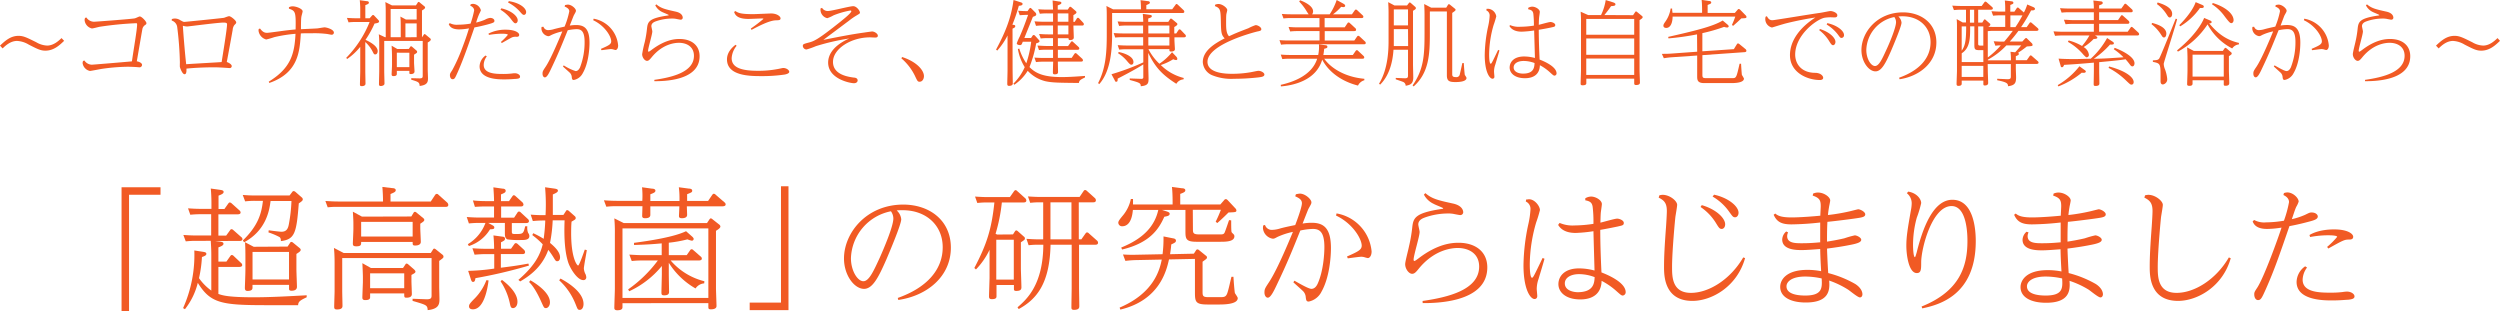 <svg xmlns="http://www.w3.org/2000/svg" width="747.61" height="93.06" viewBox="0 0 747.61 93.06">
  <g>
    <g>
      <path d="M36.35,56H48v2.24H38.59v34.8H36.35Z" style="fill: #f15a24"/>
      <path d="M91.71,88.9c-1.76.84-2.52,1.2-2.56,2.36H79.79c-13.56,0-16.8-.52-20.64-6.68a20.67,20.67,0,0,1-3.84,7.88l-.56-.32A38.83,38.83,0,0,0,58.11,74.9l2.6.4c.68.12,1,.2,1,.64s-.6.68-1.32.92a37.15,37.15,0,0,1-.88,6.32,15.71,15.71,0,0,0,3.68,3.72V76.26c0-1.92-.12-3.4-.16-4.24H58.55a28.66,28.66,0,0,0-3,.16l-.72-1.92c1.12.08,2.4.16,4,.16h4.32V64.06H59.91a29.47,29.47,0,0,0-3,.16l-.68-1.92c1.12.08,2.4.16,4,.16h3V60.82c0-2-.12-3.72-.2-4.44l2.84.4c.48.08,1,.16,1,.6,0,.28-.08.6-1.52,1.12v4h1.76l1.16-1.64c.12-.16.28-.32.44-.32a1,1,0,0,1,.52.24l2.36,2.12a.86.86,0,0,1,.36.64c0,.48-.52.56-1,.56H65.31v6.36h2.32l1.16-1.6c.12-.2.24-.32.44-.32a.79.79,0,0,1,.52.24l2.4,2.12a.82.82,0,0,1,.36.6c0,.56-.72.56-1,.56H64.27l1.56.2c.48.08,1,.16,1,.6,0,.28-.08.6-1.52,1.12v4.24h2.4l1.16-1.64c.12-.16.24-.32.48-.32a.78.78,0,0,1,.48.24l2.24,2.12a.88.88,0,0,1,.36.64c0,.56-.72.56-.92.56h-6.2V87.9c1.32.48,3.24,1,10.6,1,5.16,0,10.64-.32,15.8-.6Zm-19.08-17c4.56-4.44,5.56-8,6-11.84H76.31a23.66,23.66,0,0,0-3,.16l-.72-1.92c1.6.12,2.36.16,4,.16h10l.76-1a.62.62,0,0,1,.48-.32,1.07,1.07,0,0,1,.56.28l1.92,1.68a.71.71,0,0,1,.23.52c0,.2,0,.44-1.19,1.2C88.67,69.7,88.15,71.58,84,72.1c0-.6-.08-.92-.4-1.2a20.6,20.6,0,0,0-3.32-1.4l.08-.64c.72.12,3.28.44,3.8.44,1.52,0,2-.92,2.24-2.36a45.86,45.86,0,0,0,.76-6.84H80.91c-.32,2.64-1.24,8.76-7.92,12.36ZM86,73.74l.72-1.08c.12-.2.24-.32.4-.32a.83.83,0,0,1,.48.2l2,1.64c.16.16.32.28.32.52,0,.4-.36.64-1.28,1.24V80.5c0,.84.16,4.72.16,5.24,0,.72-.44,1.2-1.64,1.2-.72,0-.72-.36-.72-.68V85.18H75.51V86c0,.48-.16,1-1.48,1-.56,0-.8-.24-.8-.92,0-.48.16-4.16.16-5.48v-3.4c0-1.16,0-3.32-.12-4.76l2.6,1.36Zm-10.48,1.6v8.24H86.43V75.34Z" style="fill: #f15a24"/>
      <path d="M128.82,60.26l1.32-2a.66.66,0,0,1,.48-.28.63.63,0,0,1,.48.24l2.64,2.36a1.09,1.09,0,0,1,.32.68c0,.6-.56.6-.8.6H101.1A23.46,23.46,0,0,0,98,62L97.3,60.1c1.24.08,2.44.16,4,.16h13.24c0-1.76-.12-3.52-.2-4.36l3,.36c.48,0,1,.16,1,.6s-.28.64-1.56,1.16v2.24Zm0,15.4.64-1c.12-.2.24-.32.4-.32a1.09,1.09,0,0,1,.48.24l2,1.6a.7.7,0,0,1,.28.56c0,.36-.12.44-1.28,1.28v7.68c0,.6.08,3.24.08,3.76,0,1.56-.24,2.92-3.52,3.28-.12-1.48-.24-1.52-4.52-2.76v-.64l4.24.16c1.44,0,1.44-.52,1.44-1.32v-11H102.34v9.88c0,.72.08,3.72.08,4.36,0,.36,0,1.12-1.6,1.12-.72,0-.88-.2-.88-.84s.12-4,.12-4.64V78.7c0-.68,0-2.68-.2-4.56l2.92,1.52ZM123,64.74l.68-1.12a.46.46,0,0,1,.4-.28.78.78,0,0,1,.48.24l2,1.64c.24.2.32.32.32.56s-.12.44-1.2,1.12v1.28c0,.64.16,3.56.16,4.16s-.48,1.08-1.68,1.08c-.76,0-.76-.2-.76-1.08h-15.4c0,.88,0,1.32-1.48,1.32-.88,0-1-.32-1-.8s.16-3.68.16-4.36V67.3c0-1.12,0-1.4-.16-4l2.72,1.48Zm-15,1.6v4.4h15.4v-4.4Zm13.2,12.8c.08-.16.2-.32.36-.32a.76.76,0,0,1,.48.2l1.88,1.64c.16.2.32.36.32.56,0,.36-.32.52-1.2,1v1.8c0,.6.12,3.36.12,3.92,0,.76-.6,1.08-1.56,1.08-.72,0-.72-.12-.72-1.28h-10.2v1.08c0,.32,0,.92-1.44.92-.88,0-.88-.48-.88-.84s.16-4.48.16-4.52V82.78c0-.64-.12-3.52-.16-4.08l2.56,1.44h9.6Zm-.32,2.6h-10.2v4.44h10.2Z" style="fill: #f15a24"/>
      <path d="M150.34,56.42c.4,0,.88.16.88.64s-.36.64-1.4,1.08v2h2.4l1-1.44c.12-.16.24-.32.44-.32a.84.84,0,0,1,.52.28l2,1.8a1.12,1.12,0,0,1,.36.68c0,.6-.6.6-.84.6h-5.84V65.1h3.88l1-1.52a.56.56,0,0,1,.48-.32.76.76,0,0,1,.52.28l2.08,1.92a.88.88,0,0,1,.36.64c0,.6-.64.6-.84.6h-4.28v2.56c0,.64.16.72,1,.72,2.32,0,2.44,0,3-2.32l.64,0a4,4,0,0,0,.24,2,1.49,1.49,0,0,1,.36.92c0,1.2-1.36,1.2-2.68,1.2a23,23,0,0,1-3.92-.2c-.72-.4-.72-1.12-.72-1.92v-3h-5l1.32.72c.48.28.52.44.52.64,0,.48-.36.52-1.28.56a11.54,11.54,0,0,1-6.32,5l-.32-.56a12.42,12.42,0,0,0,5.28-6.36h-1.84a30.78,30.78,0,0,0-3.12.16l-.64-1.92c1.2.08,2.36.16,4,.16h4.16V61.74h-2.56c-.72,0-1.16,0-3.16.12l-.6-1.92a37.48,37.48,0,0,0,4,.2h2.32c0-1.24-.12-3.08-.2-4.12Zm0,14.36c.28,0,.68.16.68.6s-.24.6-1.2,1.08v1.92h3l1-1.4a.61.61,0,0,1,.44-.28,1,1,0,0,1,.52.24l1.92,1.76a1.07,1.07,0,0,1,.32.68c0,.6-.56.6-.8.6h-6.44v4.08c3.84-.48,5.4-.72,8.24-1.24l.16.6a144.59,144.59,0,0,1-16,3.76c-.12.8-.28,1.12-.68,1.12-.24,0-.44,0-.68-.76L140,81a61.36,61.36,0,0,0,7.8-.68V76h-2.76c-.68,0-1.12,0-3.12.16l-.64-1.92c1.2.08,2.4.16,4,.16h2.48c0-.16,0-2.12-.2-4ZM146.1,83.86c-.28,2.4-1.36,8.64-4.68,8.64-.84,0-1.16-.4-1.16-.88s.12-.8,1.76-2.44a15.83,15.83,0,0,0,3.44-5.4Zm4-.16c1,.72,4.64,3.56,4.64,6.52,0,1.52-.88,1.92-1.32,1.92-.68,0-.76-.52-1-1.64a18.79,18.79,0,0,0-2.72-6.36Zm4.92,0c5-4.32,6.52-7.56,7.28-10.64a23.28,23.28,0,0,0-3.12-2.76l.28-.56a27.35,27.35,0,0,1,3.12,1.68,52.45,52.45,0,0,0,.48-5.48,32.9,32.9,0,0,0-3.72.16l-.64-1.92a44.24,44.24,0,0,0,4.44.16A58,58,0,0,0,163,56l2.84.4c.44.08,1,.16,1,.6s-.48.68-1.52,1.16c0,4.08,0,4.52,0,6.12h3.16l.76-1.16a.43.43,0,0,1,.36-.28.89.89,0,0,1,.52.24l1.76,1.56a.7.7,0,0,1,.28.56c0,.36-.12.44-1.24,1.08-.08.8-.12,1.88-.12,3.48,0,7.36,1.72,9.64,2.08,9.64s1.72-4,2-4.76l.6.16c-.12.88-.84,4.64-.88,5.44a4.17,4.17,0,0,0,.52,1.8,2.86,2.86,0,0,1,.2.84.81.81,0,0,1-.92.88c-1.72,0-3.84-3.36-4.48-5.28-.84-2.6-1.32-6.44-1.08-12.6h-3.56a43.55,43.55,0,0,1-.8,6.76c1.6,1.32,3,2.8,3,4.32,0,.56-.24,1.16-.84,1.16-.44,0-.56-.24-1.12-1.16a22.3,22.3,0,0,0-1.56-2.24c-1.8,5-5.32,7.64-8.4,9.44Zm3.6.12c.48.28,5.84,3.28,5.84,6.6,0,1-.6,1.72-1.2,1.72s-.64-.24-1.48-2.08c-1.68-3.72-2.92-5.08-3.56-5.72Zm9-.52c1,.56,6.88,3.64,6.88,7.6,0,1-.44,1.76-1.12,1.76s-.68-.32-1.28-1.76a19.16,19.16,0,0,0-4.88-7.08Z" style="fill: #f15a24"/>
      <path d="M195,56.42c.4,0,1,.12,1,.6s-.48.68-1.52,1.08v2h8.72V59a24.53,24.53,0,0,0-.2-3l3,.4c.4,0,1,.12,1,.6s-.16.52-1.52,1.08v2h6.28L213,58.26c.16-.2.28-.32.48-.32a.76.76,0,0,1,.52.28l2.64,2.28a.79.79,0,0,1,.36.64c0,.44-.52.56-1,.56h-10.6c0,.4.08,2.2.08,2.56,0,.84-.92,1-1.56,1-.88,0-.88-.44-.88-.72,0-.12.12-2.4.12-2.84h-8.68c0,.72,0,1.84,0,2.56,0,.92-1,1-1.6,1-.84,0-.84-.48-.84-.72s.08-2.44.08-2.88h-7.8a23.12,23.12,0,0,0-3,.16l-.72-1.92c1.16.08,2.4.16,4,.16h7.48A25.52,25.52,0,0,0,192,56ZM211.43,66.7l.72-1.08c.12-.16.24-.32.4-.32a.79.79,0,0,1,.48.24l2.08,1.64a.81.81,0,0,1,.32.56c0,.44-.68.88-1.32,1.28V86.14c0,.84.16,4.76.16,5.36s-.48,1-1.68,1c-.76,0-.76-.28-.76-.84v-1H186.15v1.12c0,.36,0,1-1.56,1-.8,0-.88-.4-.88-.72,0-.88.16-4.88.16-5.72V70.06a46,46,0,0,0-.16-4.76l2.8,1.4Zm-25.28,1.6V89.1h25.68V68.3Zm24.44,16.44A3.4,3.4,0,0,0,208,86.26,22.67,22.67,0,0,1,200,78.58V82c0,.84.08,4.56.08,5.32,0,.92-.88,1-1.52,1s-.76-.28-.76-.8c0-.88.12-4.76.12-5.56V79.54a27.52,27.52,0,0,1-9.76,7.56l-.32-.56a38.55,38.55,0,0,0,8.88-8.64h-4.8a23.66,23.66,0,0,0-3,.16l-.72-1.92c1.6.08,2.36.16,4,.16h5.68V72.78c-2.68.24-4.24.36-8.28.48l0-.64c4.56-.6,11.92-1.72,15.56-3.48l1.68,1.48c.48.4.6.68.6.8a.55.55,0,0,1-.56.56,7.94,7.94,0,0,1-1.32-.4,37.73,37.73,0,0,1-5.56,1V76.3h5.36l1-1.44c.16-.24.28-.32.48-.32a.73.73,0,0,1,.52.28l2.16,1.88a.79.79,0,0,1,.36.64c0,.48-.56.56-1,.56h-8.32a19.4,19.4,0,0,0,10.08,6.2Z" style="fill: #f15a24"/>
      <path d="M235.79,92.74h-11.6V90.5h9.36V55.7h2.24Z" style="fill: #f15a24"/>
      <path d="M268.47,89.1c8.52-3,13.44-8.32,13.44-15.16,0-6.48-4.84-11.08-12-11.08-.76,0-1.32,0-1.76.08a4,4,0,0,1,1.36,2.64c0,1.52-3.44,9.64-4.48,12.08-2.32,5.28-4.08,8.72-6.64,8.72-2.92,0-6-4.08-6-9.08,0-7.64,6.72-16.12,17.72-16.12,7.8,0,14.24,4.68,14.24,12.88,0,8.64-7.12,14.4-15.72,15.64Zm-14-11.88c0,3.8,2,6.88,3.72,6.88s3.16-3.28,4.88-7c1.2-2.68,4.08-9.4,4.08-11.76a3.79,3.79,0,0,0-.72-2.16A14.8,14.8,0,0,0,254.47,77.22Z" style="fill: #f15a24"/>
      <path d="M302.93,70.1l.56-.88c.16-.24.28-.32.44-.32a.91.91,0,0,1,.44.24l1.8,1.6a.64.64,0,0,1,.32.56c0,.36-.12.44-1.2,1.16v8c0,.4.16,4.72.16,5.44S305.13,87,303.89,87c-.68,0-.68-.32-.68-.64V85.22H298v3.24c0,.48,0,1-1.4,1-.76,0-.84-.36-.84-.88s.16-5.32.16-5.48v-8.4a22,22,0,0,1-4.07,5.88l-.48-.44c3.75-7.16,5.15-11.6,6-19.6h-2a26.14,26.14,0,0,0-3.11.16l-.68-1.92c1.16.08,2.4.16,4,.16H302l1.24-1.76c.12-.16.28-.32.44-.32a.81.81,0,0,1,.56.32l2.32,2.08a1,1,0,0,1,.36.68c0,.6-.6.6-.84.6h-6.48a50.27,50.27,0,0,1-1.88,9.36l.44.24Zm-5,1.6V83.62h5.24V71.7Zm24.68-.12h.76l1.24-1.76c.16-.2.28-.32.48-.32a.75.75,0,0,1,.52.28L328,71.9a.89.89,0,0,1,.36.68c0,.6-.6.6-.8.6h-4.88V86.26c0,.28.08,4.4.08,5.24,0,.44,0,1.16-1.6,1.16-.72,0-.76-.36-.76-.76,0-.68.08-5.48.08-5.64V73.18h-6.32c-.24,11.4-4,16.24-9.52,19.24l-.36-.52c2.76-2.4,7.64-6.72,7.72-18.72h-1.28a23.46,23.46,0,0,0-3.12.16l-.64-1.92c1.16.08,2.44.16,4,.16h1V60.5h-.76a23.46,23.46,0,0,0-3.12.16l-.68-1.92c1.16.08,2.44.16,4,.16h11.44l1.2-1.76a.56.56,0,0,1,.48-.32,1,1,0,0,1,.52.28l2.36,2.12a.9.9,0,0,1,.32.68c0,.6-.6.6-.8.6h-4.32Zm-2.2-11.08h-6.28V71.58h6.28Z" style="fill: #f15a24"/>
      <path d="M356.74,68.66c0,1.08.2,1.44,1.92,1.44h6.28c.48,0,1,0,1.24-.48s.92-2.52,1.36-3.8l.64.08c0,1.08,0,2.76.08,3.28,0,.32.16.4.64.88a.84.84,0,0,1,.24.6c0,1.64-2.64,1.64-4.32,1.64h-7.08c-3.2,0-3.24-1-3.24-3.28V62.78h-7l1,.32c.92.28,1.28.44,1.28.84,0,.6-.76.72-1.6.88-1.6,3.6-4.24,7.8-12.64,9.8l-.24-.6c6.72-2.72,10-6.44,11.08-11.24h-7.6c-.36,4.4-2.24,4.88-3.16,4.88a1.1,1.1,0,0,1-1.2-1.08c0-.48.56-1.16,1.52-2.32a11.32,11.32,0,0,0,2.24-4.76l.64,0c0,.84,0,1.16,0,1.64h11.84v-.76c0-.56,0-2.68-.2-4.48l3,.4c.44,0,1,.12,1,.6,0,.32-.12.6-1.52,1.08v3.16h12l1.12-1.28a.69.69,0,0,1,.56-.32c.16,0,.44.24.52.32l2.32,2.48a.94.94,0,0,1,.28.56c0,.56-.28.56-2.36.64-.44.44-1.92,1.92-3.36,3.16l-.48-.4a37.7,37.7,0,0,0,1.56-3.56h-8.4Zm-5.8,2.64c.12,0,.72.16.72.64s-.28.64-1.4,1.16c-.08,1-.16,1.64-.36,2.92l7.12-.16.64-1a.51.51,0,0,1,.4-.28.74.74,0,0,1,.48.2l2.08,1.68a.6.6,0,0,1,.32.52c0,.36-.16.44-1.32,1.28v9.08c0,1.16.16,1.52,1.72,1.52h3.6c1.12,0,1.6-.08,2-1s1-3.88,1.32-5.08l.6,0c0,.44.32,4.64.44,4.88s.84,1.2.84,1.48c0,1.92-4.28,1.92-5.8,1.92h-3.16c-3.64,0-3.84-.76-3.84-3.64v-10l-7.76.16c-.72,3.2-2.76,12.2-14.56,15l-.2-.6c10.36-4.4,12-11.44,12.6-14.36l-7.76.16a31.16,31.16,0,0,0-3.12.24l-.72-1.92a40.17,40.17,0,0,0,4,.08l7.84-.16a38.63,38.63,0,0,0,.28-5.32Z" style="fill: #f15a24"/>
      <path d="M378.29,67.26a2.11,2.11,0,0,0,2.24,1.48,8.89,8.89,0,0,0,2.36-.44c1.24-.32,1.52-.4,4.44-1,.56-1.44,2-5.36,2-6.52s-1-1.6-2-2.08l.2-.6a6.74,6.74,0,0,1,1.2-.2c1.56,0,3.44,1.68,3.44,2.6,0,.36-.08.52-.8,1.8-.2.36-.36.8-1.84,4.56a15.82,15.82,0,0,1,2.72-.24c3.52,0,5.76,1.52,5.76,7.56,0,2.88-.48,8.88-2.8,13a5.49,5.49,0,0,1-3.84,3c-.76,0-.8-.48-.92-1.56a2.85,2.85,0,0,0-1-1.76c-.4-.4-2.32-2.08-2.68-2.44l.32-.48c1.28.72,4.2,2.44,5.08,2.44s1.48-.68,1.88-1.56c1.76-3.92,2-9.16,2-10.92,0-4.72-1.56-5.44-3.48-5.44a20.17,20.17,0,0,0-3.72.48c-2.32,5.76-3.84,9.56-6.92,16-1.12,2.4-2,4.08-2.8,4.08-.52,0-1-.6-1-1.56s.15-1.24,1.31-3c.88-1.32,2.92-4.72,7.2-15.12a21.32,21.32,0,0,0-4.64,1.52c-.88.48-1,.52-1.4.52a3.49,3.49,0,0,1-2.92-3.12,3.93,3.93,0,0,1,.08-.84Zm21.4-3.44a12.71,12.71,0,0,1,10.48,11.36c0,1.36-.64,2-1.12,2a8.52,8.52,0,0,1-1.08-.28,3.41,3.41,0,0,0-.92-.12c-.52,0-3.36.4-4,.48l-.24-.56c3.28-1.44,4.4-2,4.4-3.24,0-2-2.64-6.6-7.68-9Z" style="fill: #f15a24"/>
      <path d="M425.41,90c7.52-1.08,16.92-3.28,16.92-10.28,0-3.92-3.12-5.56-6.4-5.56-1.56,0-6.88.36-11.64,6.16-.8,1-1.28,1.56-2,1.56-1,0-2.08-1.48-2.08-2.88,0-.84,1-4.48,1.12-5.24a45.45,45.45,0,0,0,1-5.8c.32-2.76.8-4.24,8.56-5.44.6-.08.68-.08.68-.24s-2.32-1-2.76-1.28a6.31,6.31,0,0,1-3-2.8l.44-.44c2,1.72,3.76,2.12,8.32,3.12,2.84.64,3,2.24,3,2.6a.87.87,0,0,1-.92.84c-.16,0-1.68-.28-2-.36a9.09,9.09,0,0,0-1.76-.12A20.86,20.86,0,0,0,426.21,65c-.64.24-2.08.72-2.08,2.12,0,.36.4,1.92.4,2.24,0,1.32-1.8,7-1.8,8.28,0,.32.12.4.24.4s.32-.08,1.32-.84c5.64-4.28,9.8-4.6,11.88-4.6,5.08,0,8.6,2.68,8.6,7.36,0,10.72-15.92,10.68-19.32,10.68Z" style="fill: #f15a24"/>
      <path d="M456.39,59.66c.44,0,.64-.08.84-.08,1.76,0,3.28,2.12,3.28,3.24a38,38,0,0,1-1.12,3.68,46,46,0,0,0-1.92,12.44c0,.68,0,4.12.68,4.12.32,0,.6-.6,3.16-5.92l.56.24c-.24,1-1.52,5.16-1.76,6a9.11,9.11,0,0,0-.56,3c0,.32.16,1.84.16,2.12,0,.88-.68.92-.8.92-1.24,0-3.32-2.84-3.32-10.12A60.78,60.78,0,0,1,457,67.22a26.45,26.45,0,0,0,.68-4.6,2.4,2.4,0,0,0-1.4-2.36Zm10,7a9.74,9.74,0,0,0,4.44.76,39.26,39.26,0,0,0,5.68-.48,36.89,36.89,0,0,0-.24-5.12c-.2-1.24-.76-1.64-2.2-1.92v-.6a3.5,3.5,0,0,1,1.72-.52c1.44,0,3.24,1.12,3.24,2.24,0,.4-.28,2.16-.32,2.56-.08,1-.08,2-.12,3,.8-.16,4.28-1.2,5-1.2s2,.52,2,1.28-.52.76-1.84,1.08c-.6.12-2.64.56-5.2,1,0,4.52.2,9.36.36,12.72,1.32.52,7.24,2.84,7.24,5.92a1,1,0,0,1-.84,1c-.44,0-.6-.16-2-1.4a21.35,21.35,0,0,0-4.36-3c-.08,3.76-2.56,5.56-6.36,5.56-4.6,0-6.56-2.36-6.56-4.56s1.64-4.72,6.2-4.72a18.16,18.16,0,0,1,4.6.64c0-.44-.28-9.88-.32-11.76a42.83,42.83,0,0,1-5.32.52c-3.6,0-4.76-1.64-5.24-2.4Zm10.44,16.2a13.2,13.2,0,0,0-4.6-.88c-2.6,0-4.28,1.12-4.28,2.76,0,2.2,2.72,2.68,4.08,2.64C476.55,87.26,476.79,84.7,476.87,82.82Z" style="fill: #f15a24"/>
      <path d="M496.22,58.42a4.05,4.05,0,0,1,1-.16c2.08,0,4.32,1.8,4.32,3,0,.56-.44,3-.52,3.56-.12,1-1,10.36-1,15,0,2.92,0,7.76,5.64,7.76,5.36,0,11.8-4,15.64-10.6l.56.2c-2.4,8.56-10,12.8-15.76,12.8-8.48,0-8.48-7.68-8.48-10.2,0-3.16.2-6.56.6-12,.08-1.2.24-3.64.24-4.68,0-2.4-.84-3.2-2.44-4Zm12.68,2.92c4.52,1.32,7,4,7,5.72,0,1-.6,1.4-1,1.4-.64,0-.84-.28-1.68-1.64a15.68,15.68,0,0,0-4.68-4.92Zm3.68-3.12c4.28.92,7.32,3.48,7.32,5.4,0,.84-.52,1.36-1,1.36-.64,0-.8-.28-1.76-1.6a15.68,15.68,0,0,0-5-4.6Z" style="fill: #f15a24"/>
      <path d="M534.72,69.5a2.58,2.58,0,0,0-.28,1.12c0,2.12,2.48,2.12,4.44,2.12,2.6,0,4.44-.2,5.44-.28,0-1.2,0-3.72,0-5.92a85.35,85.35,0,0,1-8.56.56c-2.8,0-4.36-.6-5.36-2.88l.48-.36c.64.52,1.52,1.16,4.84,1.16,2.6,0,6.68-.32,8.64-.52,0-.48.12-2.36.12-2.84,0-1.64-.28-2.48-2.4-3.16l.12-.6a3.39,3.39,0,0,1,1.48-.32c1.8,0,3.63,1.36,3.63,2.36,0,.32-.31,1.68-.35,2-.2,1.12-.28,1.88-.32,2.36a56.52,56.52,0,0,0,6.39-1.08c.08,0,2.52-.64,2.64-.64.64,0,2.12.76,2.12,1.52s-.92.92-2.56,1.16c-1.84.28-6.28.84-8.75,1.08-.08,1.24-.12,3.2-.12,5v.92c1-.16,3-.48,5.19-1a30.35,30.35,0,0,1,3.12-.88c.56,0,1.92.64,1.92,1.32s-1,1.08-3,1.48c-3,.6-4.79.84-7.23,1.16.08,2.6.28,6.4.36,7.32a32.45,32.45,0,0,1,8.11,3.28c2,1.32,2.12,2.68,2.12,3.08,0,.24-.12.92-.76.92s-3-2-3.52-2.32A26.48,26.48,0,0,0,547,83.9c.27,3-.12,6.56-7,6.56-4.6,0-7.64-1.68-7.64-4.68,0-2,1.68-5.08,8.16-5.08a21.55,21.55,0,0,1,4.08.4c-.16-2.92-.24-4.32-.28-6.64-1.6.12-4,.32-5.52.32s-5.84,0-5.84-3.16a3.31,3.31,0,0,1,1.2-2.4Zm10,13.76a22.63,22.63,0,0,0-4.92-.56c-4,0-5.56,1.56-5.56,2.92,0,2.44,3.56,2.76,5.6,2.76C545,88.38,544.92,86.06,544.76,83.26Z" style="fill: #f15a24"/>
      <path d="M570.64,57.3c2.52.4,3.88,2.2,3.88,3.44a32.27,32.27,0,0,1-1.32,4.36,31,31,0,0,0-1.12,8.08c0,1.48.16,3.72.56,3.72.16,0,.4-1,.52-1.36,1.76-7.12,4.88-15.8,10.68-15.8,6.07,0,7,8,7,12.36,0,16.24-11.07,19.08-16,20.12l-.2-.56c11.39-4.56,13.71-12,13.71-19.56,0-1.48,0-10.48-4.75-10.48-5.76,0-9,12.36-9.08,16.68,0,2.24,0,3.36-1.32,3.36-2.36,0-3.12-5.28-3.12-8.2,0-2.68.4-5.08,1.36-10.56a11.49,11.49,0,0,0,.24-2,3.83,3.83,0,0,0-1.44-3.12Z" style="fill: #f15a24"/>
      <path d="M606.63,69.5a2.58,2.58,0,0,0-.28,1.12c0,2.12,2.48,2.12,4.44,2.12,2.6,0,4.44-.2,5.44-.28,0-1.2,0-3.72,0-5.92a85.35,85.35,0,0,1-8.56.56c-2.8,0-4.36-.6-5.36-2.88l.48-.36c.64.52,1.52,1.16,4.84,1.16,2.6,0,6.68-.32,8.64-.52,0-.48.12-2.36.12-2.84,0-1.64-.28-2.48-2.4-3.16l.12-.6a3.39,3.39,0,0,1,1.48-.32c1.8,0,3.64,1.36,3.64,2.36,0,.32-.32,1.68-.36,2-.2,1.12-.28,1.88-.32,2.36a56.29,56.29,0,0,0,6.4-1.08c.08,0,2.52-.64,2.64-.64.64,0,2.12.76,2.12,1.52s-.92.92-2.56,1.16c-1.84.28-6.28.84-8.76,1.08-.08,1.24-.12,3.2-.12,5v.92c1-.16,3-.48,5.2-1a30.35,30.35,0,0,1,3.12-.88c.56,0,1.92.64,1.92,1.32s-1,1.08-3,1.48c-3,.6-4.8.84-7.24,1.16.08,2.6.28,6.4.36,7.32a32.4,32.4,0,0,1,8.12,3.28c2,1.32,2.12,2.68,2.12,3.08,0,.24-.12.92-.76.92s-3-2-3.52-2.32a26.4,26.4,0,0,0-5.72-2.64c.28,3-.12,6.56-7,6.56-4.6,0-7.64-1.68-7.64-4.68,0-2,1.68-5.08,8.16-5.08a21.55,21.55,0,0,1,4.08.4c-.16-2.92-.24-4.32-.28-6.64-1.6.12-4,.32-5.52.32s-5.84,0-5.84-3.16a3.31,3.31,0,0,1,1.2-2.4Zm10,13.76a22.63,22.63,0,0,0-4.92-.56c-4,0-5.56,1.56-5.56,2.92,0,2.44,3.56,2.76,5.6,2.76C617,88.38,616.83,86.06,616.67,83.26Z" style="fill: #f15a24"/>
      <path d="M641.46,58.42a4.05,4.05,0,0,1,1-.16c2.08,0,4.32,1.84,4.32,3,0,.6-.44,3-.52,3.56-.12,1-1,10.36-1,15,0,2.92,0,7.76,5.64,7.76,5.35,0,11.79-4,15.63-10.6l.56.24c-2.4,8.52-10,12.76-15.75,12.76-8.48,0-8.48-7.64-8.48-10.2,0-3.16.2-6.56.6-12,.08-1.2.24-3.64.24-4.68,0-2.4-.84-3.2-2.44-4Z" style="fill: #f15a24"/>
      <path d="M683,57.74a3.4,3.4,0,0,1,1-.2c1.72,0,3.4,1.68,3.4,2.76a7.85,7.85,0,0,1-.72,1.56c-.4.84-1,2.8-1.32,3.68a21.25,21.25,0,0,0,3.92-1.28c1.32-.64,1.44-.72,2-.72,1.24,0,1.84.68,1.84,1.2,0,.88-1.28,1.2-3.32,1.72-.28.08-2.72.72-5.16,1.16-3,8.72-4.6,13.32-7,18.72-1.24,2.76-1.52,3.4-2.4,3.4-.64,0-1.12-.72-1.12-1.72,0-.64.12-.8,1-2.16,2-3.24,6-14.2,7.16-17.8a27.26,27.26,0,0,1-4.32.4c-3.32,0-4-1.48-4.32-2.24l.44-.44a6.25,6.25,0,0,0,3.56.72A34.5,34.5,0,0,0,683,66a34.33,34.33,0,0,0,1.52-5.56c0-1.28-1.2-1.88-1.68-2.12ZM689.91,80a6.32,6.32,0,0,0-1.32,3.64c0,3.84,5.16,3.88,8.48,3.88a28.1,28.1,0,0,0,3.56-.2,7.6,7.6,0,0,1,1.28-.12c1.07,0,2.19.64,2.19,1.44,0,.64-.67.88-2,1-.56,0-2.12.2-4.72.2-2.4,0-10.6,0-10.6-5.52a5.86,5.86,0,0,1,2.56-4.68Zm.72-9.72c2.8-1.68,6.68-1.68,7.36-1.68,4.07,0,5.72,1.32,5.72,2.2s-.92.84-1.32.84c-1.28,0-1.76.24-6.12,2.68l-.36-.48a23.32,23.32,0,0,0,3-3c0-.48-2.24-.48-2.76-.48a28.86,28.86,0,0,0-5.32.52Z" style="fill: #f15a24"/>
    </g>
    <g>
      <path d="M19.18,12.21c-1.29,1.23-3.05,2.94-5.6,2.94-1.43,0-2.32-.45-5-1.82A7.47,7.47,0,0,0,5.1,12.24c-2,0-3.53,1.48-4.32,2.24L0,13.64c1.46-1.35,3.08-2.92,5.54-2.92,1.49,0,2.47.51,5.3,1.91a7,7,0,0,0,3.24,1c2,0,3.56-1.52,4.32-2.24Z" style="fill: #f15a24"/>
      <path d="M25.24,18.09a2.76,2.76,0,0,0,2.21,1.26c.25,0,9.1-.73,12-1C40,14.53,41,8.82,41,7.34c0-.31-.06-.4-.28-.4A98.66,98.66,0,0,0,29.86,8c-.39.06-2,.51-2.38.51A2.82,2.82,0,0,1,25.3,6a1.84,1.84,0,0,1,.14-.64l.39-.14a2.74,2.74,0,0,0,2.29,1.28c.45,0,11.29-.81,12.1-1,.28,0,1.34-.58,1.57-.58.59,0,2,1.51,2,2,0,.25-.08.36-.39.56a1.88,1.88,0,0,0-.84,1.34c-.14.67-1.43,8.32-1.65,9.52.2,0,1.57.34,1.57,1.06a.75.75,0,0,1-.79.73c-.16,0-.86-.08-1-.08-.84-.06-2-.09-2.52-.09a58,58,0,0,0-7.62.62c-.56.08-3.39.64-3.64.64a2.78,2.78,0,0,1-2.21-2.35,1.74,1.74,0,0,1,.14-.64Z" style="fill: #f15a24"/>
      <path d="M51.38,5.71a2.56,2.56,0,0,1,.93-.17,3,3,0,0,1,1.62.51c.73.39.9.5,1.18.5S66.75,5.4,67,5.32s1.26-.48,1.52-.48c.5,0,2.12,1.29,2.12,1.85,0,.25-.11.37-.56.81a2.77,2.77,0,0,0-.5,1.43c-.59,3.31-1.17,6.5-1.76,9.61.16.05,1.48.56,1.48,1.23a.6.6,0,0,1-.67.59c-.22,0-.65-.06-.81-.06-1.12-.08-2.72-.17-3.7-.17-.7,0-4.59,0-8.37.39,0,.31.14,1.68-.56,1.68s-1.37-2-1.4-2.18,0-1.23,0-1.46A98.35,98.35,0,0,0,53,8.15a2.35,2.35,0,0,0-1.65-2Zm14.9,12.85c.31-2,1.62-9.91,1.62-11.28,0-.22,0-.53-1.06-.53C65.21,6.75,56.31,7.92,56,7.92a4.62,4.62,0,0,1-1.32-.22c.17,2.74.67,8.76,1,11.51C57.32,19.07,64.77,18.68,66.28,18.56Z" style="fill: #f15a24"/>
      <path d="M80.37,24.42c6.66-4.09,7.7-8.38,8-14.31a42.8,42.8,0,0,0-6.35,1,22.9,22.9,0,0,1-2.41.7,3.12,3.12,0,0,1-2.3-2.64,3.71,3.71,0,0,1,.06-.5l.39-.14c.76,1,1.32,1.29,2.1,1.29.37,0,2.61-.31,3.89-.48,2.41-.33,3.67-.45,4.65-.53.11-5.35-.08-5.54-2-6.22l0-.42a2.33,2.33,0,0,1,1.1-.28c1.12,0,3,.76,3,1.49,0,.28-.39,1.51-.39,1.76C90,5.71,90,8.23,90,8.74c.87-.06,4.54-.2,5-.26s1.77-.3,2.07-.3c.54,0,2.78.58,2.78,1.59a.65.65,0,0,1-.65.62c-.22,0-1.17-.2-1.37-.23a30.89,30.89,0,0,0-4.34-.22c-1.68,0-2.63,0-3.53.06-.33,5.4-.73,11.81-9.43,14.81Z" style="fill: #f15a24"/>
      <path d="M111.23,4.68c.14-.14.2-.2.34-.2a.5.5,0,0,1,.36.22L113.16,6a.7.7,0,0,1,.2.39c0,.39-.39.51-1.35.65a29.92,29.92,0,0,1-2.71,4.87c1,.47,3.64,1.76,3.64,3.36,0,.53-.25,1-.7,1s-.42-.11-1-1.21a10.32,10.32,0,0,0-2-2.49v8.74c0,.59.06,3.19.06,3.72s-.56.73-1.1.73-.56-.22-.56-.59c0-.59.09-3.3.09-3.86V14a18.09,18.09,0,0,1-3.92,3.64l-.28-.34a32.65,32.65,0,0,0,7-10.72h-4.12a16.67,16.67,0,0,0-2.18.11l-.48-1.34c.81.05,1.68.11,2.83.11h1.15V2.55c0-.95-.11-2.16-.14-2.49l2,.28c.28,0,.72.08.72.42s-.16.44-1.06.78V5.46h1.29Zm15,6.44.47-.7c.06-.09.14-.23.28-.23a.51.51,0,0,1,.31.17l1.32,1.09a.49.49,0,0,1,.22.39c0,.34-.64.7-.92.87v8.07c0,.42.08,2.24.08,2.6,0,1-.08,2.07-2.49,2.32-.09-1.12-.34-1.2-2.52-1.87v-.45l2.43.06c1,0,1-.28,1-.93V12.24H114.9v9c0,.59.08,3.22.08,3.75s-.67.73-1.09.73-.56-.17-.56-.53c0-.64.08-3.39.08-3.95V13.38c0-.7,0-2.12-.14-3.13l1.85.87h.23V3.78c0-.7,0-2.16-.12-3.16l2,1h7.14l.54-.81c0-.09.14-.23.28-.23a.48.48,0,0,1,.33.17l1.37,1.12a.46.46,0,0,1,.23.39c0,.31-.42.56-.93.87v8Zm-6.39,0V8.29c0-1.07,0-2.38-.11-3.33l1.68.89h3.19V2.69h-7.78v8.43Zm2.41,3.52.39-.58c.11-.14.17-.23.28-.23a.68.68,0,0,1,.34.17l1.29,1.12a.49.49,0,0,1,.19.39c0,.25-.08.31-.92.84v2.38c0,.42.14,2.35.14,2.63,0,.59-.53.79-1.07.79s-.47-.23-.47-.48V21.2h-3.75v.89c0,.42-.26.67-1,.67-.5,0-.56-.3-.56-.53s.12-2.38.12-2.83V16.8c0-.7-.06-2.13-.12-3.14l1.71,1Zm-3.58,1.12v4.32h3.75V15.76Zm5.93-4.64V7h-3.36v4.15Z" style="fill: #f15a24"/>
      <path d="M140.76,1.29a2.28,2.28,0,0,1,.7-.14,2.57,2.57,0,0,1,2.35,1.93,8.8,8.8,0,0,1-.5,1.09,19.91,19.91,0,0,0-.92,2.58,16.14,16.14,0,0,0,2.66-.87,4.17,4.17,0,0,1,1.51-.53c.73,0,1.29.39,1.29.84s0,.59-2.33,1.2c-.67.17-2.29.59-3.64.81-1.54,4.46-3.22,9.33-4.93,13.22-.89,2-1,2.27-1.62,2.27-.45,0-.78-.51-.78-1.21,0-.44.08-.56.7-1.51a50.15,50.15,0,0,0,3-6.69c.93-2.44,1.43-3.92,2-5.8a16.3,16.3,0,0,1-2.94.31c-2.41,0-2.89-1.06-3.11-1.57l.31-.3a4.55,4.55,0,0,0,2.49.47,22.92,22.92,0,0,0,3.72-.33,29,29,0,0,0,1.07-3.92c0-.87-.79-1.26-1.18-1.46Zm4.82,15.57a4.33,4.33,0,0,0-.93,2.54c0,2.64,3.48,2.72,5.86,2.72a22.6,22.6,0,0,0,2.57-.14,6.14,6.14,0,0,1,.9-.08c.75,0,1.54.44,1.54,1s-.45.62-1.37.7c-.4,0-1.49.14-3.31.14s-7.42,0-7.42-3.92a4.12,4.12,0,0,1,1.79-3.22Zm.5-6.81a11,11,0,0,1,5.18-1.17c2.77,0,4,.89,4,1.54s-.65.58-.87.58a2.83,2.83,0,0,0-1.26.17c-.23.09-2.58,1.43-3.08,1.71l-.25-.34a18.11,18.11,0,0,0,2.07-2.12c0-.34-1.54-.34-1.91-.34a24.37,24.37,0,0,0-3.75.36Zm3.84-7.56c3.16.73,4.9,2.41,4.9,3.59,0,.61-.39.89-.67.89s-.51-.17-1.15-1a11.47,11.47,0,0,0-3.33-3.06ZM152.16.34c3.55.56,5.18,2.21,5.18,3.27,0,.59-.37.84-.65.84s-.44-.08-1.17-.92A11.76,11.76,0,0,0,151.93.76Z" style="fill: #f15a24"/>
      <path d="M162.52,8a1.46,1.46,0,0,0,1.56,1,6.17,6.17,0,0,0,1.65-.31c.87-.22,1.07-.28,3.11-.73a24.15,24.15,0,0,0,1.4-4.56c0-.76-.67-1.12-1.4-1.46l.14-.42a4.7,4.7,0,0,1,.84-.14c1.1,0,2.41,1.18,2.41,1.82,0,.25-.06.37-.56,1.26-.14.25-.25.56-1.29,3.19a12.1,12.1,0,0,1,1.91-.16c2.46,0,4,1.06,4,5.29,0,2-.34,6.21-2,9.07a3.84,3.84,0,0,1-2.69,2.07c-.53,0-.56-.33-.64-1.09a2,2,0,0,0-.73-1.23c-.28-.28-1.63-1.46-1.88-1.71l.23-.34a15.25,15.25,0,0,0,3.55,1.71c.62,0,1-.47,1.32-1.09a20.88,20.88,0,0,0,1.37-7.64c0-3.31-1.09-3.81-2.43-3.81a14.79,14.79,0,0,0-2.61.33c-1.62,4-2.69,6.7-4.84,11.23-.79,1.68-1.38,2.86-2,2.86-.37,0-.7-.42-.7-1.09s.11-.87.92-2.08c.62-.92,2-3.3,5-10.58a15.32,15.32,0,0,0-3.25,1.06c-.61.34-.7.37-1,.37a2.44,2.44,0,0,1-2-2.19,3.43,3.43,0,0,1,.05-.58Zm15-2.41a8.9,8.9,0,0,1,7.33,8c0,.95-.45,1.37-.78,1.37a5.62,5.62,0,0,1-.76-.2,2.67,2.67,0,0,0-.64-.08c-.37,0-2.36.28-2.8.33l-.17-.39c2.3-1,3.08-1.37,3.08-2.27,0-1.42-1.85-4.62-5.38-6.3Z" style="fill: #f15a24"/>
      <path d="M195.67,23.88c5.27-.75,11.85-2.29,11.85-7.19,0-2.75-2.19-3.89-4.48-3.89-1.1,0-4.82.25-8.15,4.31-.56.67-.9,1.09-1.4,1.09-.67,0-1.46-1-1.46-2a36.58,36.58,0,0,1,.79-3.66,33.15,33.15,0,0,0,.67-4.06c.22-1.94.56-3,6-3.81.42-.06.48-.06.48-.17s-1.63-.73-1.94-.9a4.4,4.4,0,0,1-2.07-2l.31-.3c1.43,1.2,2.63,1.48,5.82,2.18,2,.45,2.08,1.57,2.08,1.82a.61.61,0,0,1-.65.59c-.11,0-1.17-.2-1.37-.25a5.94,5.94,0,0,0-1.23-.09,14.44,14.44,0,0,0-4.68.79c-.45.16-1.45.5-1.45,1.48,0,.25.28,1.34.28,1.57,0,.92-1.26,4.93-1.26,5.79,0,.23.08.28.16.28s.23-.05.93-.58c4-3,6.86-3.22,8.31-3.22,3.56,0,6,1.87,6,5.15,0,7.5-11.14,7.47-13.52,7.47Z" style="fill: #f15a24"/>
      <path d="M220.29,13.69a6.36,6.36,0,0,0-1.49,3.7c0,2.94,3.14,3.78,7.87,3.78a30.09,30.09,0,0,0,5.8-.51c.14,0,1.54-.33,1.73-.33,1,0,1.82.64,1.82,1.15s-1,.75-1.34.81a46.8,46.8,0,0,1-7.14.47c-3.44,0-10.14-.11-10.14-5,0-2.38,1.91-3.86,2.55-4.37ZM219.9,3.3c.89.59,1.7.93,5.29.93.87,0,4.84-.2,5.43-.2,1.71,0,2.8.87,2.8,1.46s-.62.56-1.46.59c-2,.08-5.26,1.82-7.22,2.85l-.22-.39a45.39,45.39,0,0,0,3.77-2.88c0-.12-.19-.14-.27-.14-.65,0-3.62.14-4.2.14-3.45,0-4-1.29-4.29-2.08Z" style="fill: #f15a24"/>
      <path d="M245.83,2.35a2,2,0,0,0,1.68.95c1.23,0,6.53-1.45,7.65-1.45,1,0,2,1.37,2,1.93,0,.25-.12.31-1,.84A18.48,18.48,0,0,0,254,6.1c-1.23.93-6.69,5-7.78,5.83,4.2-.84,8.4-1.68,12.32-2.21.33-.06,2.18-.31,2.24-.31.7,0,1.73.64,1.73,1.26s-.72.56-.86.56-1.26-.06-1.49-.06c-5.68,0-11.06,3.42-11.06,7.34s4.73,4.48,6.3,4.7c.31,0,1.07.14,1.07.84,0,.42-.37.84-1.1.84-1,0-7.72-1.2-7.72-6.19,0-1.68.81-4.73,6.3-7.19A67,67,0,0,0,244,13.8a22.62,22.62,0,0,1-2.83,1,1.13,1.13,0,0,1-1.09-1.06c0-.5.17-.59,1.74-1s2.66-.78,9.32-6.1c1.07-.87,3.45-2.74,3.45-3.3,0-.06-.06-.2-.28-.2a24.91,24.91,0,0,0-5.07,1.46,10.81,10.81,0,0,1-1.85.84,2.61,2.61,0,0,1-2-2.92Z" style="fill: #f15a24"/>
      <path d="M269.77,17.05c4.43,1.43,6.53,4,6.53,5.71,0,.87-.48,1.68-1.29,1.68-.59,0-.67-.19-1.46-1.87a16.29,16.29,0,0,0-4-5.13Z" style="fill: #f15a24"/>
      <path d="M302.81,20.83c0,.39.06,4,.06,4.12,0,.67-.81.73-1.12.73-.48,0-.53-.28-.53-.68,0-.61.08-3.24.08-3.8V10.61a20.26,20.26,0,0,1-3.08,4.51l-.36-.28c2.54-4.73,4.48-9.13,5.23-14.84l2,.64c.56.17.7.28.7.54,0,.42-.51.5-1.12.56a49,49,0,0,1-1.93,5.65c.67.09.86.11.86.42s-.05.39-.81.76Zm6-10.19a.41.41,0,0,1,.31-.17.6.6,0,0,1,.39.2l1.09,1.2c.17.2.26.28.26.48s-.26.42-1,.61a35.73,35.73,0,0,1-2,7.09c2,2.1,4.73,3,9.69,3,2.43,0,5.21-.23,6.91-.34v.45c-1.28.64-1.73.84-1.82,1.65-6-.06-8.06-.08-10.05-.53a10.66,10.66,0,0,1-5.26-3.11,13.75,13.75,0,0,1-4,4.17l-.28-.33a16,16,0,0,0,3.39-4.93,15,15,0,0,1-2.05-5.43l.42-.12a16.1,16.1,0,0,0,2.1,4.4,32.58,32.58,0,0,0,1.46-6.44h-2.52c-.28.73-.36,1-.84,1-.17,0-.95-.08-.95-.53a15.93,15.93,0,0,1,.89-2.05c.7-1.59,1.49-3.58,2.5-6.46a23.22,23.22,0,0,0-2.5.11l-.47-1.35c1.2.09,2,.12,2.8.12l.53-.76a.5.5,0,0,1,.31-.2c.11,0,.19.06.31.17l1.17,1.18a.8.8,0,0,1,.28.59c0,.33-.28.5-1,.72-.7,1.77-1.85,4.57-2.55,6.33h2ZM316.67.45c.34,0,.73.11.73.42s-.34.45-1.09.75V2.88h3l.44-.67c.12-.14.17-.19.28-.19a.59.59,0,0,1,.34.14l1.32,1.14c.11.12.22.2.22.4s-.08.33-.92.84v2h.39l.64-1a.44.44,0,0,1,.34-.23.58.58,0,0,1,.33.17l1.18,1.26c.2.22.25.34.25.48,0,.42-.39.42-.59.42H321c0,.56.11,3.08.11,3.58s-.45.76-1.09.76c-.48,0-.48-.23-.48-.56h-3.19v2.35h3.05l.84-1.18a.35.35,0,0,1,.31-.22.42.42,0,0,1,.36.19l1.6,1.46a.66.66,0,0,1,.25.48c0,.39-.45.39-.59.39h-5.82V17.3h4.14l.81-1.2c.12-.14.2-.22.34-.22s.22.08.36.19l1.6,1.46a.79.79,0,0,1,.25.5c0,.37-.39.39-.59.39h-6.91c0,1.07.05,2.94.05,3,0,.39,0,.81-1,.81-.45,0-.54-.19-.54-.56s.06-2.77.09-3.22H312a15.43,15.43,0,0,0-2.19.12l-.47-1.35c.78.06,1.68.11,2.82.11h2.75V14.87h-2c-.64,0-1.23,0-2.21.11l-.45-1.34c.78,0,1.68.11,2.8.11h1.85V11.4H313.4a16.81,16.81,0,0,0-2.19.11l-.47-1.35c.86.06,1.7.12,2.82.12h1.35V7.62H312a17,17,0,0,0-2.19.11l-.45-1.35c.84.06,1.71.12,2.8.12h2.75V4h-1.77a15.3,15.3,0,0,0-2.18.12l-.48-1.35c.87.06,1.71.11,2.83.11h1.6c-.09-1.84-.09-2-.14-2.74ZM319.5,4h-3.19V6.5h3.19Zm0,3.62h-3.19v2.66h3.19Z" style="fill: #f15a24"/>
      <path d="M350.54,2.77l1-1.34c.08-.14.16-.23.3-.23s.23.09.37.2L353.9,3a.7.7,0,0,1,.26.47c0,.42-.37.42-.59.42h-21v6.16c0,3.95-.2,11-3.84,15.09l-.36-.28c2.38-4.56,2.6-9.43,2.6-14.75V4.93c0-.67,0-2.35-.11-3.14l2,1h8.34c0-.28,0-1.57-.14-2.74l2.08.28c.3,0,.72.11.72.42s-.11.36-1.06.78V2.77ZM351.75,10l.67-1a.39.39,0,0,1,.33-.22.54.54,0,0,1,.34.16l1.29,1.35a.62.62,0,0,1,.25.47c0,.34-.31.4-.59.4h-2.83V12c0,.42.14,2.49.14,2.69,0,.73-1,.73-1.12.73-.53,0-.53-.17-.53-.73h-6.27a16,16,0,0,0,3.28,4.37,17.42,17.42,0,0,0,3.78-3.45l1.23,1.29a1.23,1.23,0,0,1,.36.7.35.35,0,0,1-.39.36,2.14,2.14,0,0,1-.84-.25,17.32,17.32,0,0,1-3.72,1.74A14.83,14.83,0,0,0,354,23.32l-.09.42a2.65,2.65,0,0,0-2.13,1.32c-4.17-2.66-6.3-4.87-8.4-9.24V19.6c0,.62.09,3.36.09,3.89,0,1.35-.11,2.1-2.33,2.3,0-.93-.31-1.07-3.3-1.88v-.45l3.47.12c.59,0,.59-.31.59-.54V19.26c-2.52,1.63-7,3.9-7.67,4.26,0,.56,0,.92-.4.92s-.33-.16-.53-.53l-.92-1.71a71.59,71.59,0,0,0,9.52-3.55V14.73h-5c-.75,0-1.12,0-2.21.11l-.45-1.34c.82.05,1.68.11,2.83.11h4.79V11.12h-6.16a21.68,21.68,0,0,0-2.21.11l-.45-1.35c.81.06,1.68.12,2.8.12h6V7.64h-5a15.23,15.23,0,0,0-2.18.12l-.45-1.35c.78.06,1.68.11,2.8.11h4.87c0-.67-.09-1.93-.14-2.38l2,.28c.33.06.7.09.7.4s-.14.39-1.07.72v1h6l.51-.78c.08-.11.17-.2.28-.2a.63.63,0,0,1,.33.14l1.38,1.15a.44.44,0,0,1,.22.39c0,.31-.59.65-.93.84V10Zm-17.22,5.54c2.74.59,4.42,1.71,4.42,3,0,.58-.33.81-.62.81s-.47-.11-1.37-1.18a10.8,10.8,0,0,0-2.6-2.24ZM349.7,10V7.64h-6.3V10Zm-6.3,1.12v2.49h6.3V11.12Z" style="fill: #f15a24"/>
      <path d="M363.4,1.4a2.5,2.5,0,0,1,1-.2C365.53,1.2,367,2.35,367,3c0,.23-.28,1.18-.28,1.38-.06.56-.06,1.68-.06,2.63,0,2,.17,3.08.87,3.83,1.76-.81,2.16-1,5.8-2.4a14.25,14.25,0,0,1,2.15-.93c.67,0,1.71.62,1.71,1.21,0,.44-.34.53-1.29.72-.22.06-14.81,3.67-14.81,9.05,0,3.58,5.94,3.58,7.48,3.58a32.25,32.25,0,0,0,5.32-.45c.39-.05,2.07-.44,2.43-.44.87,0,1.79.61,1.79,1.09,0,.67-.89.75-1.73.87a67.25,67.25,0,0,1-7.39.42,15.18,15.18,0,0,1-6.64-1.12,4.54,4.54,0,0,1-2.66-3.87c0-3.47,3.7-5.63,6.55-7.11-1.06-1-1.09-2-1.15-5.15-.08-3.31-.16-3.89-1.79-4.48Z" style="fill: #f15a24"/>
      <path d="M397.63,4.28A18.11,18.11,0,0,0,399.73,0l1.93,1.06c.39.23.61.4.61.65,0,.05,0,.42-.56.42a3.79,3.79,0,0,1-.64-.09,16.2,16.2,0,0,1-2.44,2.24h5.66l.84-1.2c.11-.14.2-.22.34-.22a.6.6,0,0,1,.39.19l1.59,1.49a.63.63,0,0,1,.26.47c0,.39-.4.39-.59.39h-11V8.18h6l.84-1.24a.41.41,0,0,1,.33-.22.58.58,0,0,1,.4.22l1.59,1.46a.67.67,0,0,1,.25.48c0,.42-.39.42-.59.42h-8.79v2.82H405l.84-1.2c.09-.11.17-.22.34-.22a.75.75,0,0,1,.39.19l1.6,1.49a.62.62,0,0,1,.25.47c0,.39-.4.39-.59.39H385.28a17.58,17.58,0,0,0-2.19.12L382.62,12c.81.06,1.68.11,2.82.11h9.16V9.3H388a18.74,18.74,0,0,0-2.18.11l-.48-1.35c.81.06,1.68.12,2.8.12h6.44V5.4H386a17.19,17.19,0,0,0-2.18.12l-.5-1.35c.81.06,1.7.11,2.82.11h5.21a12.85,12.85,0,0,1-.78-1.2,15.34,15.34,0,0,0-2.05-2.6l.26-.4c1.31.48,3.89,1.68,3.89,3.31a1.52,1.52,0,0,1-.28.89ZM383,25.37c3.14-.7,9.27-2.58,10.89-7.81h-8.23c-.56,0-1.07,0-2.19.11L383,16.32c.81.06,1.68.12,2.8.12h8.4a11.55,11.55,0,0,0,.22-3.17l1.77.23c.47.05.75.11.75.47s-.14.42-.95.62c-.08.81-.14,1.26-.25,1.85h8.82l.84-1.21c.11-.14.19-.22.34-.22s.19,0,.39.19l1.59,1.49a.67.67,0,0,1,.25.47c0,.4-.39.4-.58.4H396c2,2.82,6.19,5.48,12,6V24a3,3,0,0,0-1.9,1.59c-4.73-1.2-8.68-3.92-10.7-7.75-1.87,6.41-9,7.73-12.35,8Z" style="fill: #f15a24"/>
      <path d="M421.31.92c.09-.11.17-.19.28-.19s.23.11.31.17L423.16,2a.57.57,0,0,1,.25.45c0,.25-.22.39-.86.78v16c0,.62.08,3.34.08,3.9,0,2-.92,2.26-2.27,2.52a1.25,1.25,0,0,0-.76-1.15c-.33-.14-1.9-.67-2.21-.79V23.3l2.72.11c.87,0,.95-.28.95-.93V14.87h-4.34c-.14,1.79-.53,7-4,10.44l-.33-.28c2.85-4.62,2.85-10.75,2.85-13V3.78c0-1.06-.05-2.24-.11-3.14l1.88,1h3.75Zm-.25,7.79h-4.25V12c0,1.18,0,1.29,0,1.77h4.28Zm0-5.91h-4.25V7.59h4.25Zm11.42-.5.51-.82a.34.34,0,0,1,.31-.22.51.51,0,0,1,.3.14l1.46,1.18c.17.14.22.22.22.39s-.3.42-1,.89v18.2c0,.65.05,1,1.12,1a1,1,0,0,0,1.15-.87c.14-.53.61-2.66.75-3.33l.45,0c0,.45.22,3.42.31,3.58a4.64,4.64,0,0,1,.5.84c0,1.26-2.71,1.26-3.33,1.26-1.79,0-2.55-.28-2.55-2V3.42h-5.09V10c0,6.13-.23,11.76-4.85,15.85l-.31-.31C425.74,20.75,426,16.63,426,10V4.56c0-.61,0-1.65-.11-3.36L428,2.3Z" style="fill: #f15a24"/>
      <path d="M444.56,2.63c.31,0,.45,0,.59,0a2.7,2.7,0,0,1,2.3,2.26,24.25,24.25,0,0,1-.79,2.58,32.3,32.3,0,0,0-1.34,8.71c0,.47,0,2.88.48,2.88.22,0,.42-.42,2.21-4.14l.39.17c-.17.67-1.06,3.61-1.23,4.2a6.25,6.25,0,0,0-.39,2.12c0,.23.11,1.29.11,1.49a.56.56,0,0,1-.56.64c-.87,0-2.33-2-2.33-7.08a42.57,42.57,0,0,1,1-8.49,18.39,18.39,0,0,0,.47-3.22,1.67,1.67,0,0,0-1-1.65Zm7,4.87A6.71,6.71,0,0,0,454.7,8a27.24,27.24,0,0,0,4-.34,27.66,27.66,0,0,0-.17-3.58C458.37,3.25,458,3,457,2.77V2.35a2.4,2.4,0,0,1,1.2-.36c1,0,2.27.78,2.27,1.57,0,.28-.2,1.51-.22,1.79-.06.7-.06,1.43-.09,2.07.56-.11,3-.84,3.5-.84s1.43.36,1.43.9-.36.53-1.29.75c-.42.09-1.85.39-3.64.67,0,3.17.14,6.56.25,8.91.93.36,5.07,2,5.07,4.14a.67.67,0,0,1-.59.67c-.3,0-.42-.11-1.4-1a14.59,14.59,0,0,0-3-2.12c-.05,2.63-1.79,3.89-4.45,3.89-3.22,0-4.59-1.65-4.59-3.19s1.15-3.31,4.34-3.31a12.57,12.57,0,0,1,3.22.45c0-.31-.2-6.92-.23-8.23a29.9,29.9,0,0,1-3.72.36c-2.52,0-3.33-1.15-3.67-1.68Zm7.31,11.34a9.32,9.32,0,0,0-3.22-.61c-1.82,0-3,.78-3,1.93,0,1.54,1.91,1.88,2.86,1.85C458.68,22,458.84,20.16,458.9,18.84Z" style="fill: #f15a24"/>
      <path d="M488.36,4.54l.61-.9c.09-.14.17-.22.25-.22a.5.5,0,0,1,.34.16L491,4.76a.43.43,0,0,1,.22.36c0,.23-.06.34-.92.9V20.94c0,.59.11,3.22.11,3.76,0,.7-.79.72-1.15.72-.56,0-.56-.28-.56-.64V23.52H474.38v1.32c0,.22,0,.67-1.12.67-.53,0-.58-.25-.58-.45,0-.64.11-3.47.11-4V6.83a33.16,33.16,0,0,0-.11-3.33l2.24,1h3.86a15.71,15.71,0,0,0,1.4-4.48l2.07.64c.51.17.84.31.84.62,0,.47-.53.5-1.31.56-.59.86-1,1.42-2,2.66Zm-14,1.12v4.73h14.34V5.66Zm0,5.85v4.87h14.34V11.51Zm0,6v4.9h14.34V17.5Z" style="fill: #f15a24"/>
      <path d="M507.49,10.28a77.89,77.89,0,0,1-8.54,1.2l-.09-.45c7.73-1.76,13.44-3.11,16.3-4.9l1.4,1.18c.31.28.39.39.39.56s-.17.36-.45.36a2.93,2.93,0,0,1-.92-.19,51.07,51.07,0,0,1-6.5,1.87v5.43l9.41-.64.92-1.48c.09-.14.17-.23.31-.23a.7.7,0,0,1,.37.14L522,14.7a.67.67,0,0,1,.25.48c0,.3-.22.39-.56.42l-12.6.89v5.88c0,.87.17,1,1.21,1h7.61c1.32,0,1.32,0,2.3-4.31l.45,0c.05,1.12.19,3.13.25,3.36a10.33,10.33,0,0,1,.61,1.06c0,1.37-3,1.37-4,1.37h-7.87c-2,0-2.12-.89-2.12-2V16.6l-7.82.54a21.37,21.37,0,0,0-2.15.28l-.59-1.32c.95,0,1.88,0,2.83-.08l7.73-.56ZM518.8,3.86l.87-1a.33.33,0,0,1,.3-.16.71.71,0,0,1,.4.19l1.73,1.77a.59.59,0,0,1,.17.39c0,.39-.17.39-1.54.45-.7.67-1.23,1.17-2.46,2.24l-.34-.28c.5-1.15.56-1.26,1-2.5H500.18c0,1.66-.53,3.39-1.91,3.39-.42,0-.84-.19-.84-.67,0-.31.14-.59.62-1.26a9.06,9.06,0,0,0,1.54-3.86l.45,0c0,.65.08.84.11,1.26H509v-.7c0-.42,0-1.9-.14-3.16L511,.28c.31,0,.73.11.73.45s-.23.42-1.07.75V3.86Z" style="fill: #f15a24"/>
      <path d="M528.38,4.84c.39.73.78,1.21,1.65,1.21.56,0,12-1.91,14.31-2.21.47-.06,2.77-.54,3-.54.78,0,2.1.54,2.1,1.26s-.7.65-1.15.65a11.34,11.34,0,0,0-2.74.11c-2.64.64-8.71,5.32-8.71,11,0,2.69,1.76,5.4,5.91,5.46,1.65,0,2.46.89,2.46,1.48s-.67.67-1,.67c-3.67,0-8.93-2.18-8.93-7.44,0-4.54,3.25-8.46,7.61-11.26-4.56.67-8.93,1.76-9.68,2-.53.14-3.28,1-3.31,1a2.59,2.59,0,0,1-2-2.38A2.67,2.67,0,0,1,528,5Zm15.88,3.84c3.13,1,4.62,2.77,4.62,3.84,0,.61-.37,1-.7,1s-.54-.2-1.1-1.09A11.89,11.89,0,0,0,544,9Zm2.18-1.76c3,.64,5,2.32,5,3.55a.79.79,0,0,1-.68.87c-.42,0-.47-.08-1.14-1a12.14,12.14,0,0,0-3.36-3Z" style="fill: #f15a24"/>
      <path d="M567.91,23.24c6-2.13,9.41-5.82,9.41-10.61,0-4.54-3.39-7.76-8.4-7.76a12,12,0,0,0-1.23.06,2.79,2.79,0,0,1,.95,1.85c0,1.06-2.41,6.74-3.14,8.45-1.62,3.7-2.85,6.11-4.65,6.11-2,0-4.2-2.86-4.2-6.36,0-5.35,4.71-11.28,12.41-11.28,5.46,0,10,3.27,10,9,0,6.05-5,10.08-11,11Zm-9.8-8.32c0,2.66,1.37,4.82,2.6,4.82s2.22-2.3,3.42-4.9C565,13,567,8.26,567,6.61a2.59,2.59,0,0,0-.51-1.51A10.36,10.36,0,0,0,558.11,14.92Z" style="fill: #f15a24"/>
      <path d="M594.44,21.08c0,.59.11,3.34.11,3.73s-.22.75-1,.75c-.44,0-.44-.16-.44-.7v-.75h-6.47V25c0,.28-.09.68-1,.68-.37,0-.54-.17-.54-.56,0-.62.12-3.39.12-4v-13c0-1,0-1.32-.09-2.41l1.79,1h1V2.91h-1.54a18.14,18.14,0,0,0-2.07.11l-.5-1.34c.86.06,1.7.11,2.8.11h6L593.4.7c.09-.11.14-.22.34-.22a.72.72,0,0,1,.34.16l1.62,1.43a.57.57,0,0,1,.25.42c0,.42-.47.42-.67.42h-3.72V6.75h1.23l.45-.73c0-.06.14-.22.25-.22a.42.42,0,0,1,.33.16L595,7a.4.4,0,0,1,.2.36c0,.2-.09.31-.62.65.31,0,.95.05,2.07.05h3V4.59h-1.54a16.61,16.61,0,0,0-2.08.11l-.5-1.34c1.12.06,1.65.11,2.8.11h1.32V2.83a22.8,22.8,0,0,0-.12-2.69l2,.25c.2,0,.56.11.56.42s-.11.37-.92.67v2h1.23l.67-1a.36.36,0,0,1,.31-.22c.11,0,.2,0,.39.2l1.46,1.28a12.3,12.3,0,0,0,1-2.4L608,2.1c.51.22.54.42.54.53,0,.48-.51.48-1.15.48a47.1,47.1,0,0,1-3,5h1.68l.84-1.2c.08-.14.17-.23.31-.23a.67.67,0,0,1,.39.2l1.74,1.51a.68.68,0,0,1,.25.45c0,.34-.42.39-.67.39H603.6A36.73,36.73,0,0,1,601,12.43h3.75l.81-.87c.12-.08.2-.19.34-.19s.25.14.34.22l1.4,1.37a.82.82,0,0,1,.19.45c0,.37-.17.39-1.71.48-1.26,1-1.68,1.26-2.63,1.9a.39.39,0,0,1,.23.34c0,.22-.09.36-.9.67V18h3.28l.84-1.2c.11-.14.19-.23.33-.23a.57.57,0,0,1,.37.2l1.73,1.51a.58.58,0,0,1,.25.45c0,.36-.47.39-.67.39h-6.13V20.5c0,.42.08,2.21.08,2.57,0,1.77-.36,2.44-2.4,2.72-.06-.76-.12-1.18-3.25-1.79v-.45l3.08.14c1,0,1-.37,1-.93V19.15h-6.92ZM593.1,15h-1c-1.4,0-1.68-.14-1.68-1.46V7.87h-1.26v.25c0,3.16,0,6.22-2.52,7.81v2.63h6.47Zm-6.47.17c1-1.46,1.34-2.8,1.34-7.28h-1.34Zm6.47,4.53h-6.47V23h6.47Zm-4-12.93h1.26V2.91h-1.26Zm4,1.12h-1.54v5.21c0,.53.28.53.75.53h.79Zm1.34,9.29a25.24,25.24,0,0,0,3.89-3.61c-.5,0-.84,0-1.62.11l-.51-1.34c1.71.11,2.1.11,3.14.11.87-1,1.68-2,2.58-3.22h-5.49a14.73,14.73,0,0,0-2,.09Zm0,.87h6.92a19,19,0,0,0-.14-2.57l1.4.16c.81-.86,1.2-1.31,1.82-2.07H600a21.33,21.33,0,0,1-5.52,4.26Zm8.26-9.94a36.93,36.93,0,0,0,2.1-3.5h-3.61v3.5Z" style="fill: #f15a24"/>
      <path d="M618.62,12.1a15.61,15.61,0,0,1,4,1.65,19.1,19.1,0,0,0,2.21-3.14h-8.09a19.7,19.7,0,0,0-2.19.11l-.47-1.34c1.15.06,1.68.11,2.83.11h9.24V7.14h-6.28a19.64,19.64,0,0,0-2.18.11l-.48-1.34c1.15,0,1.68.11,2.83.11h6.11V3.67h-7.45a17,17,0,0,0-2.19.11l-.47-1.34c1.12.08,1.65.11,2.83.11h7.28A17.43,17.43,0,0,0,626,.14l2.07.25c.33,0,.73.09.73.45s-.12.42-1.07.76v.95h6.64l.87-1.21a.37.37,0,0,1,.3-.22c.17,0,.25.08.4.2l1.59,1.45a.77.77,0,0,1,.25.51c0,.36-.36.39-.56.39h-9.49V6h5.66l.84-1.23c.08-.11.17-.23.31-.23s.25.12.39.23l1.62,1.45a.75.75,0,0,1,.23.48c0,.42-.45.42-.56.42h-8.49V9.49h8.54l.87-1.23a.37.37,0,0,1,.31-.22c.17,0,.25.11.39.22l1.6,1.46a.79.79,0,0,1,.25.47c0,.39-.37.42-.56.42H626.49c.65.39.7.42.7.67s-.39.37-1.09.37a14.89,14.89,0,0,1-3,2.43,3.08,3.08,0,0,1,1.57,2.27.72.72,0,0,1-.59.79c-.28,0-.36-.09-1-.73a16.7,16.7,0,0,0-4.68-3.89Zm4.71,8.79c.19.11.42.28.42.53s-.42.36-.56.36a3.82,3.82,0,0,1-.65-.05,24.76,24.76,0,0,1-7,4.11l-.19-.39a23,23,0,0,0,6.49-5.63Zm9.07-6.58c2.46.92,5.91,2.74,5.91,4.62,0,.59-.31.92-.62.92s-.47-.17-.73-.5c-.36-.51-1-1.26-1.31-1.63-1.88.31-3.5.45-7.9.87v2.66c0,.56.06,3.33.06,3.64s0,.81-1.15.81c-.45,0-.56-.11-.56-.56,0-.61.06-3.33.06-3.89V18.73c-4.85.42-5.38.45-8.91.67-.11.28-.25.7-.61.7s-.34-.16-.48-.64l-.56-1.93c1.46.11,3.5.14,5,.14.45,0,2.44-.06,4.62-.11a24.06,24.06,0,0,0,4.9-6.19l1.51,1c.34.2.51.34.51.62s-.34.39-1.15.33a26.17,26.17,0,0,1-4.85,4.26c3.14-.06,4.32-.14,8.88-.45a17.76,17.76,0,0,0-2.91-2.41Zm-1.68,5.57c5.46,1.46,7.34,3.42,7.34,4.65,0,.73-.54.78-.65.78-.33,0-.45-.11-1.57-1.17a21.94,21.94,0,0,0-5.29-3.84Z" style="fill: #f15a24"/>
      <path d="M643.6,6.86c1.32.34,4.23,1.23,4.23,3.19,0,.59-.25,1.15-.67,1.15s-.42-.11-1.09-1.12a12,12,0,0,0-2.69-2.86Zm7.45-1.12c-.5,2.16-4,12.91-4,13.36a4.55,4.55,0,0,0,.39,1.65,11.42,11.42,0,0,1,.65,2.8,1.56,1.56,0,0,1-1.26,1.71c-.48,0-.73-.31-.73-1,0-.3,0-1.62,0-1.9,0-3.36-.2-3.42-2.3-3.86v-.45c1.12-.06,1.49-.09,1.85-.48s4.51-10.81,5-12Zm-5.82-5c1,.31,4.34,1.29,4.34,3.39,0,.7-.31,1.09-.7,1.09s-.51-.23-1-1a11.17,11.17,0,0,0-2.85-3Zm24.3,12.54a2.73,2.73,0,0,0-2,1.21,17.4,17.4,0,0,1-7.37-7.2,24.58,24.58,0,0,1-8.87,8.15l-.26-.37c6.64-5.43,8.1-9.68,8.1-9.71l1.76.75c.39.17.48.31.48.48,0,.39-.39.39-.73.39,1.79,2.07,4.31,4.82,8.9,5.85ZM658.47,1.43c.54.22.56.39.56.53,0,.48-.47.45-1.14.42A19.47,19.47,0,0,1,652,7.87l-.3-.34c2-2,4.14-4.65,4.9-6.89Zm6.25,13.8.5-.73c.09-.11.17-.19.28-.19a.59.59,0,0,1,.31.14l1.34,1.15a.47.47,0,0,1,.23.39c0,.25-.09.31-.84.81v4.31c0,.48.11,3.14.11,3.73s-.39.81-1.15.81c-.5,0-.5-.23-.5-.45V24h-9.33v1c0,.65-.61.67-.95.67-.62,0-.67-.25-.67-.53s.11-3.3.11-4V17.3c0-.7-.06-2.35-.11-3.13l2,1.06Zm-9.05,1.12V22.9H665V16.35ZM661.72.9c3.84,1.17,6.22,3.27,6.22,5.15,0,.42-.28.87-.65.87s-.64-.2-2-2a14,14,0,0,0-3.81-3.64Z" style="fill: #f15a24"/>
      <path d="M674.08,8a1.49,1.49,0,0,0,1.57,1,6.3,6.3,0,0,0,1.65-.31c.87-.22,1.06-.28,3.11-.73a24.15,24.15,0,0,0,1.4-4.56c0-.76-.67-1.12-1.4-1.46l.14-.42a4.4,4.4,0,0,1,.84-.14c1.09,0,2.41,1.18,2.41,1.82,0,.25-.06.37-.56,1.26C683.1,4.7,683,5,682,7.64a11.94,11.94,0,0,1,1.9-.16c2.47,0,4,1.06,4,5.29,0,2-.33,6.21-2,9.07a3.83,3.83,0,0,1-2.68,2.07c-.54,0-.56-.33-.65-1.09a2,2,0,0,0-.73-1.23c-.28-.28-1.62-1.46-1.87-1.71l.22-.34c.9.51,2.94,1.71,3.56,1.71s1-.47,1.31-1.09a20.72,20.72,0,0,0,1.38-7.64c0-3.31-1.1-3.81-2.44-3.81a14.68,14.68,0,0,0-2.6.33c-1.63,4-2.69,6.7-4.85,11.23-.78,1.68-1.37,2.86-2,2.86-.36,0-.7-.42-.7-1.09s.11-.87.93-2.08c.61-.92,2-3.3,5-10.58a14.89,14.89,0,0,0-3.25,1.06c-.62.34-.7.37-1,.37a2.44,2.44,0,0,1-2-2.19,2.49,2.49,0,0,1,.06-.58Zm15-2.41a8.91,8.91,0,0,1,7.34,8c0,.95-.45,1.37-.79,1.37a5.47,5.47,0,0,1-.75-.2,2.69,2.69,0,0,0-.65-.08c-.36,0-2.35.28-2.8.33l-.17-.39c2.3-1,3.08-1.37,3.08-2.27,0-1.42-1.84-4.62-5.37-6.3Z" style="fill: #f15a24"/>
      <path d="M707.24,23.88c5.26-.75,11.84-2.29,11.84-7.19,0-2.75-2.18-3.89-4.48-3.89-1.09,0-4.81.25-8.15,4.31-.56.67-.89,1.09-1.4,1.09-.67,0-1.45-1-1.45-2,0-.58.67-3.13.78-3.66a31.28,31.28,0,0,0,.67-4.06c.23-1.94.56-3,6-3.81.42-.06.47-.06.47-.17s-1.62-.73-1.93-.9a4.35,4.35,0,0,1-2.07-2l.31-.3c1.42,1.2,2.63,1.48,5.82,2.18,2,.45,2.07,1.57,2.07,1.82a.6.6,0,0,1-.64.59c-.11,0-1.18-.2-1.37-.25a6,6,0,0,0-1.24-.09,14.42,14.42,0,0,0-4.67.79c-.45.16-1.46.5-1.46,1.48,0,.25.28,1.34.28,1.57,0,.92-1.26,4.93-1.26,5.79,0,.23.09.28.17.28s.22-.05.92-.58c3.95-3,6.86-3.22,8.32-3.22,3.56,0,6,1.87,6,5.15,0,7.5-11.14,7.47-13.52,7.47Z" style="fill: #f15a24"/>
      <path d="M747.61,12.21c-1.29,1.23-3.05,2.94-5.6,2.94-1.43,0-2.32-.45-5-1.82a7.47,7.47,0,0,0-3.44-1.09c-2,0-3.53,1.48-4.31,2.24l-.79-.84c1.46-1.35,3.08-2.92,5.55-2.92,1.48,0,2.46.51,5.29,1.91a7,7,0,0,0,3.25,1c2,0,3.55-1.52,4.31-2.24Z" style="fill: #f15a24"/>
    </g>
  </g>
</svg>

